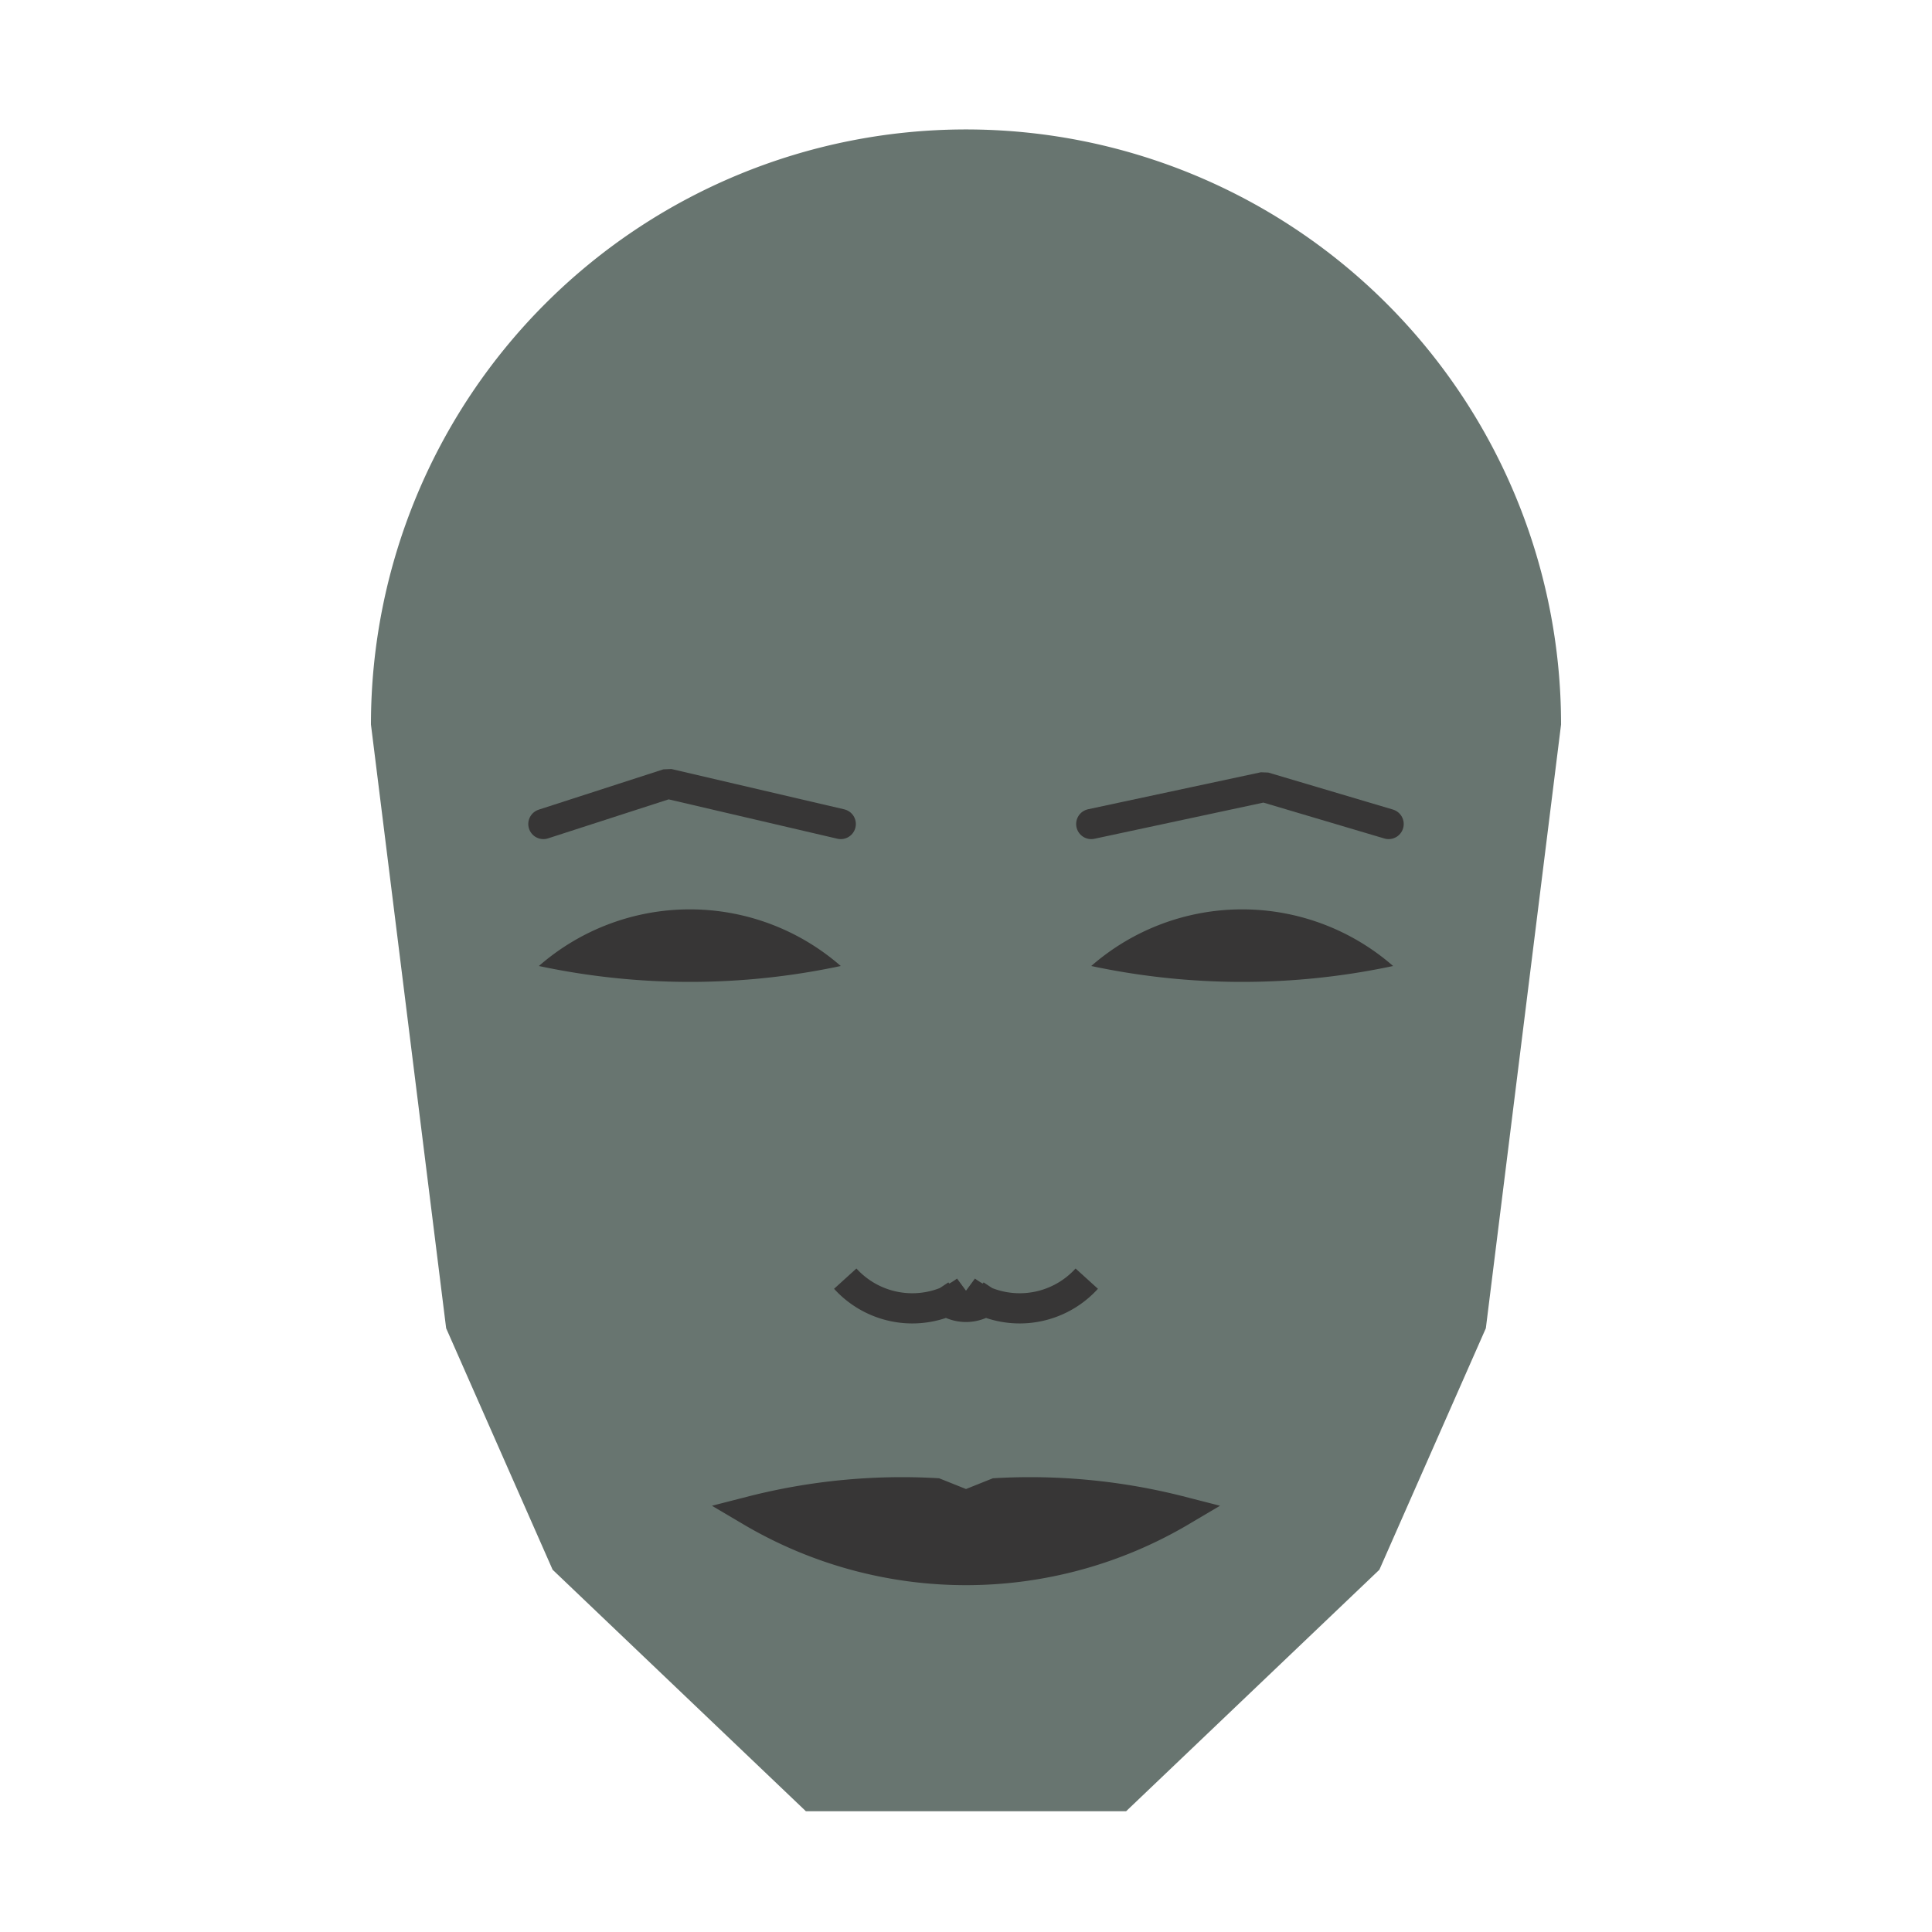 
<svg viewBox="0 0 320 320" xmlns="http://www.w3.org/2000/svg">

<g transform="translate(160,120)">
  <!-- head -->
  <path fill="#687570"
  d="M -98.56 0
  a 98.56 98.56 0 0 1 197.121 0
  L 86.104 100
  L 68.467 140
  L 26.518 180
  L -26.518 180
  L -68.467 140
  L -86.104 100
  " />

  <!-- eye -->
  <path fill="#373636"
  d="M 20.744 40
  a 38.003 38.003 0 0 1 50 0
  a 120 120 0 0 1 -50 0
  " />

  <!-- other eye -->
  <path fill="#373636" transform="scale(-1,1)"
  d="M 20.744 40
  a 38.003 38.003 0 0 1 50 0
  a 120 120 0 0 1 -50 0
  " />

  <!-- eye brow -->
  <path fill="none" stroke="#373636" stroke-width="5"
  stroke-linecap="round" stroke-linejoin="bevel"
  d="M 20.744 16.483
  L 49.36 10.357
  L 70 16.483
  " />

  <!-- other eye brow -->
  <path fill="none" stroke="#373636" stroke-width="5" transform="scale(-1,1)"
  stroke-linecap="round" stroke-linejoin="bevel"
  d="M 20.744 16.483
  L 49.36 9.807
  L 70 16.483
  " />

  <!-- nose -->
  <path fill="none" stroke="#373636" stroke-width="5"
  d="M 0 98.783
  m -5 -5
  a 6 6 0 0 0 10 0
  m -5 0
  a 15 15 0 0 0 20 -2
  m -20 2
  a 15 15 0 0 1 -20 -2
  " />

  <!-- mouth -->
  <path fill="#373636" stroke="#373636" stroke-width="5"
  stroke-linejoin="miter"
  d="M 0 130.321
  m -35.606 0
  a 70 70 0 0 0 71.212 0
  a 100.606 100.606 0 0 0 -30.606 -3
  l -5 2
  l -5 -2
  a 100.606 100.606 0 0 0 -30.606 3
  a 70 70 0 0 0 71.212 0
  "
  />

</g>

</svg>
